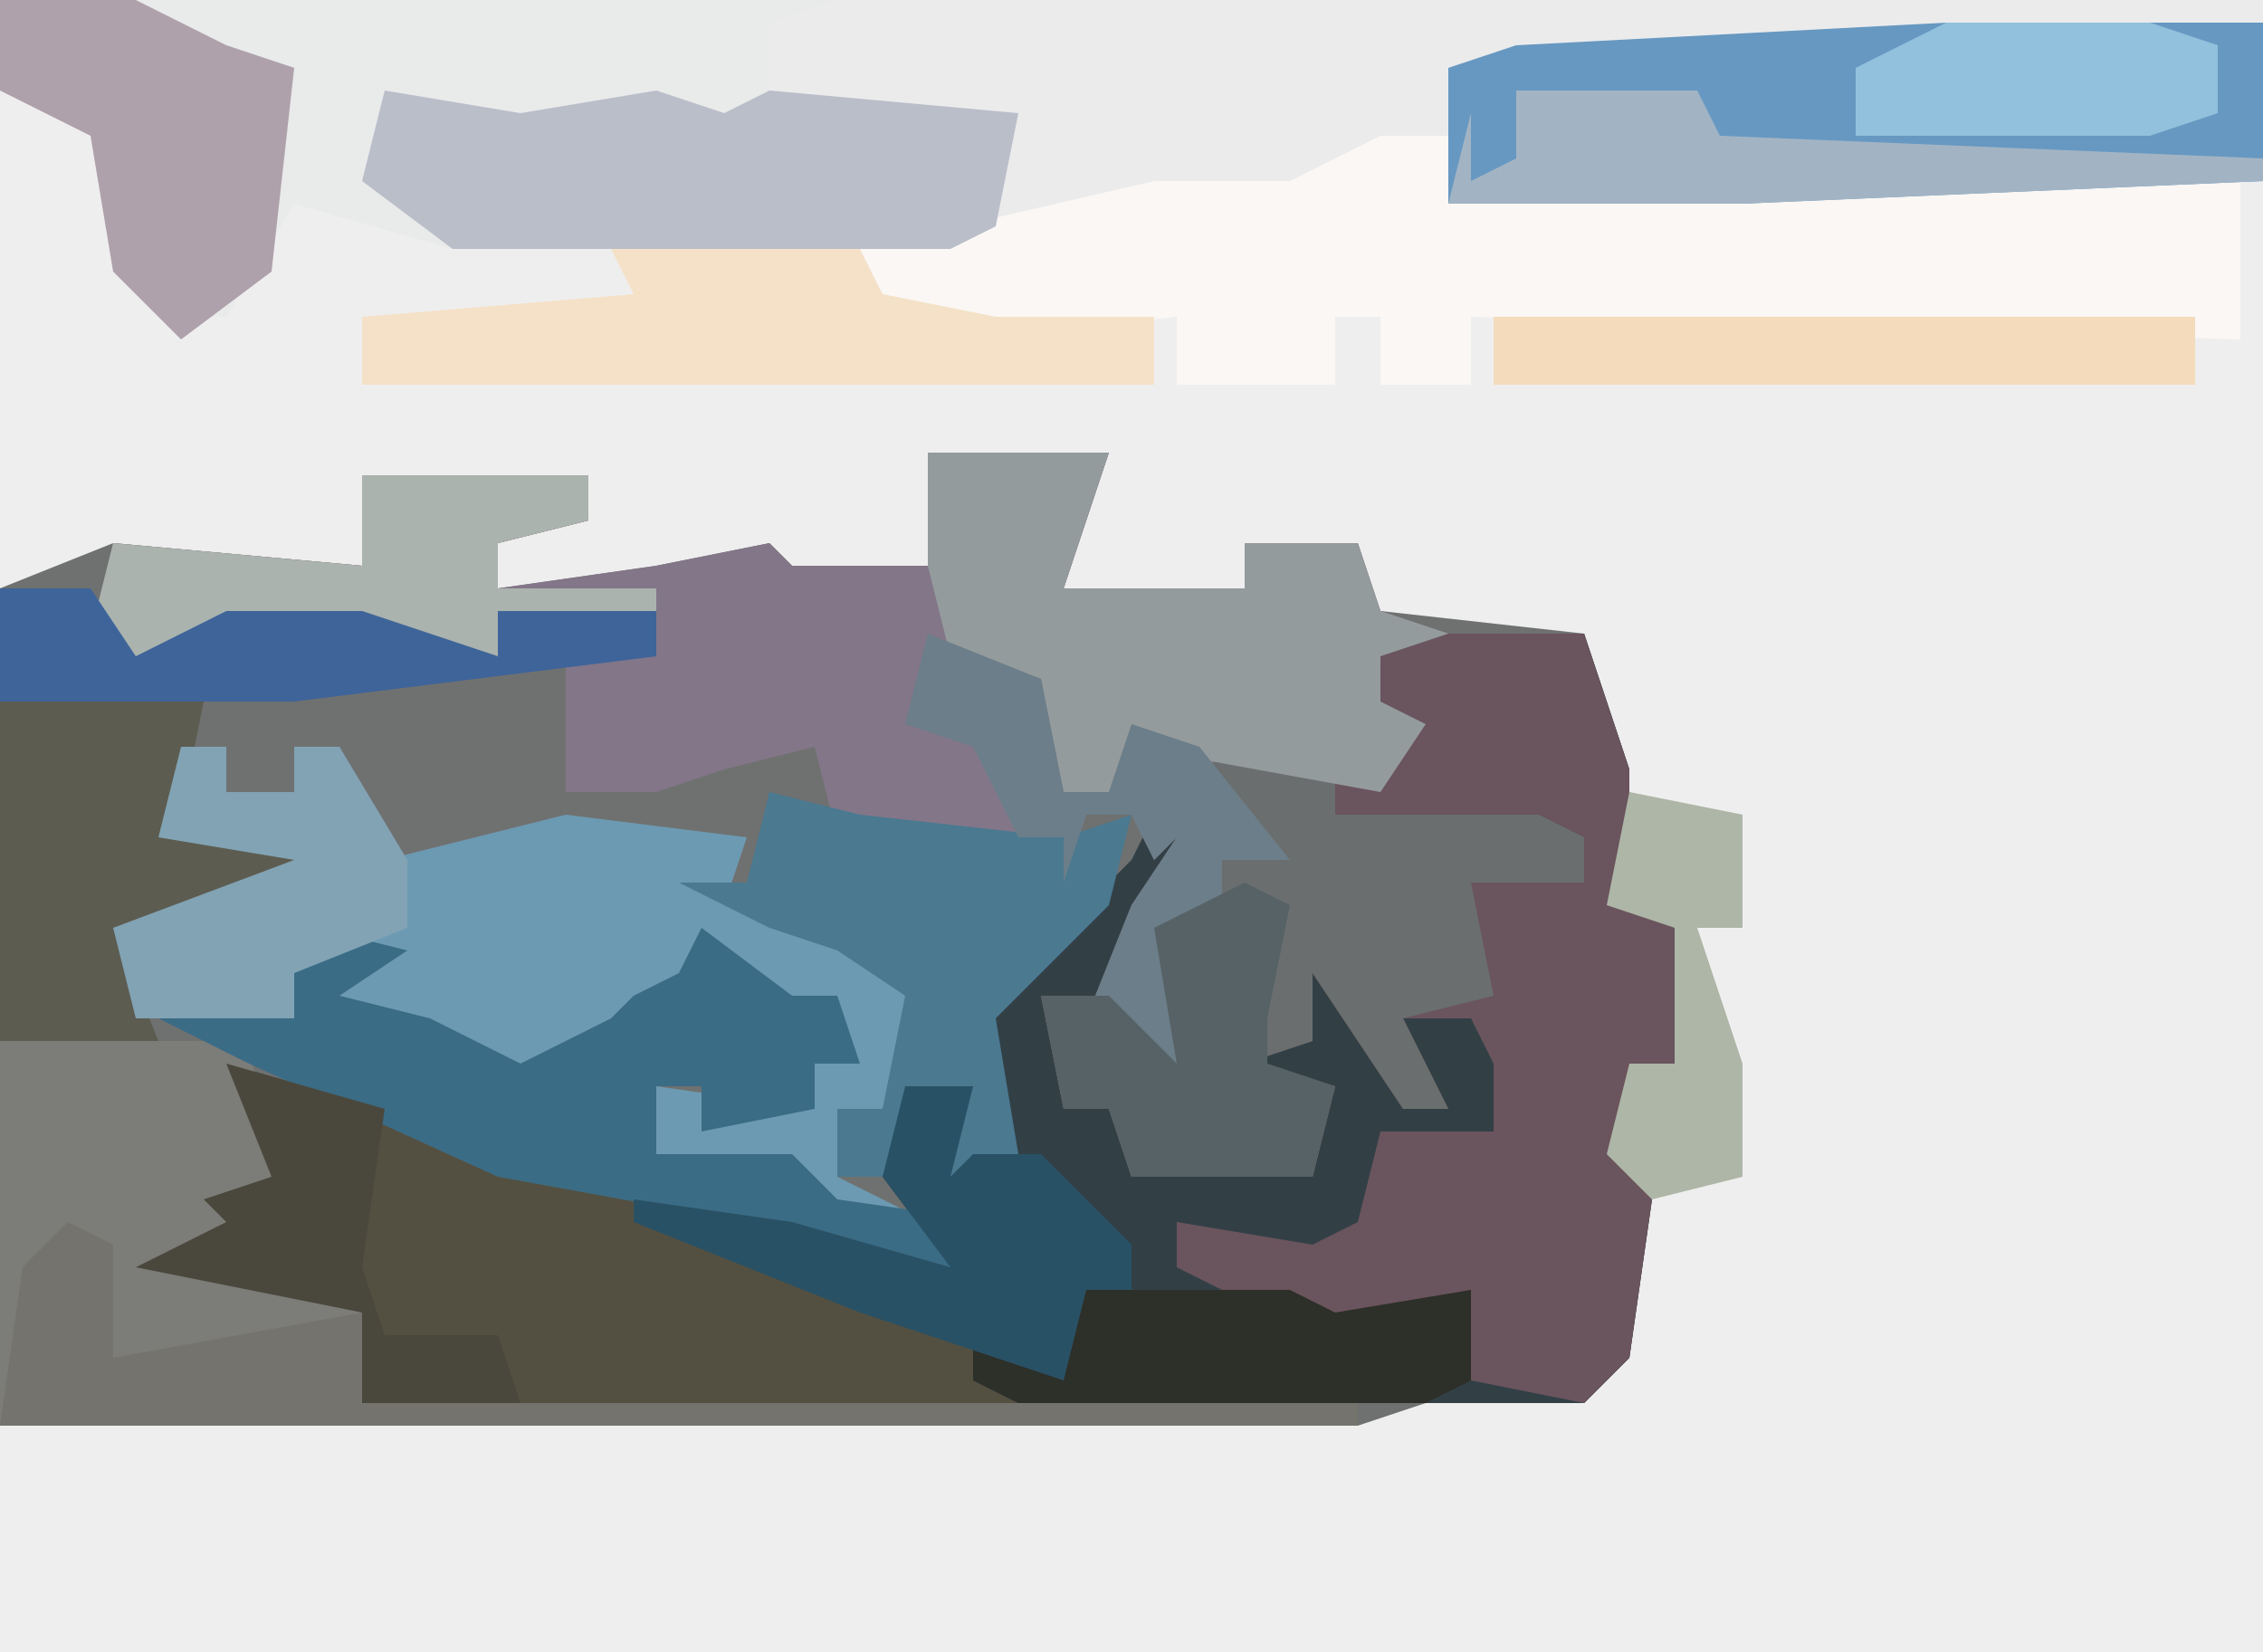 <?xml version="1.0" encoding="UTF-8"?>
<svg version="1.1" xmlns="http://www.w3.org/2000/svg" width="100" height="73">
<path d="M0,0 L100,0 L100,73 L0,73 Z " fill="#EFEEEF" transform="translate(0,0)"/>
<path d="M0,0 L8,0 L6,6 L14,6 L14,4 L19,4 L20,7 L29,8 L31,14 L31,20 L33,21 L33,27 L31,28 L32,33 L31,40 L29,42 L22,42 L19,43 L-41,43 L-41,6 L-36,4 L-25,5 L-25,1 L-15,1 L-15,3 L-19,4 L-19,6 L-12,5 L-7,4 L-6,5 L0,5 L0,3 Z " fill="#6F7170" transform="translate(41,20)"/>
<path d="M0,0 L10,0 L12,6 L12,12 L14,13 L14,19 L12,20 L13,25 L12,32 L10,34 L-44,34 L-44,30 L-54,28 L-50,26 L-51,25 L-48,24 L-50,19 L-43,21 L-35,24 L-25,26 L-18,28 L-21,24 L-20,20 L-17,20 L-18,24 L-17,23 L-15,23 L-17,17 L-10,10 L-9,8 L-7,9 L-10,13 L-11,17 L-8,19 L-9,13 L-6,12 L-6,10 L-4,9 L-7,6 L-4,5 L1,7 L1,3 Z " fill="#324046" transform="translate(60,28)"/>
<path d="M0,0 L100,0 L100,8 L77,9 L64,9 L64,6 L57,9 L48,10 L42,11 L20,11 L13,9 L10,14 L7,14 L5,12 L4,6 L0,4 Z " fill="#EBEBEC" transform="translate(0,0)"/>
<path d="M0,0 L8,0 L6,6 L14,6 L14,4 L19,4 L20,7 L23,8 L20,9 L20,11 L22,12 L20,15 L14,14 L13,15 L16,18 L13,18 L13,20 L11,21 L12,27 L8,28 L7,25 L9,20 L11,17 L10,18 L9,16 L7,16 L6,19 L6,17 L3,18 L-4,17 L-5,13 L-9,14 L-12,15 L-16,15 L-16,9 L-12,9 L-12,7 L-19,7 L-19,9 L-24,9 L-25,8 L-31,8 L-35,10 L-37,8 L-36,4 L-25,5 L-25,1 L-15,1 L-15,3 L-19,4 L-19,6 L-12,5 L-7,4 L-6,5 L0,5 L0,3 Z " fill="#837688" transform="translate(41,20)"/>
<path d="M0,0 L10,0 L12,6 L12,12 L14,13 L14,19 L12,20 L13,25 L12,32 L10,34 L5,33 L5,29 L-2,31 L-8,28 L-8,26 L-2,27 L0,26 L1,22 L6,22 L6,19 L5,17 L2,17 L4,21 L2,21 L-2,15 L-2,18 L-5,19 L-1,20 L-2,24 L-6,24 L-10,24 L-11,21 L-13,21 L-14,16 L-11,16 L-8,19 L-9,13 L-6,12 L-6,10 L-4,9 L-7,6 L-4,5 L1,7 L1,3 Z " fill="#6A545D" transform="translate(60,28)"/>
<path d="M0,0 L37,0 L34,1 L34,5 L45,5 L44,10 L42,11 L20,11 L13,9 L10,14 L7,14 L5,12 L4,6 L0,4 Z " fill="#E9EAEA" transform="translate(0,0)"/>
<path d="M0,0 L3,0 L3,3 L16,2 L38,2 L38,9 L4,8 L4,11 L0,11 L0,8 L-2,8 L-2,11 L-9,11 L-9,8 L-18,9 L-24,7 L-23,5 L-10,2 L-4,2 Z " fill="#FAF7F4" transform="translate(61,6)"/>
<path d="M0,0 L7,2 L24,8 L33,12 L33,14 L35,15 L6,15 L6,11 L-4,9 L0,7 L-1,6 L2,5 Z " fill="#545041" transform="translate(10,47)"/>
<path d="M0,0 L2,0 L2,2 L5,2 L5,0 L7,0 L9,5 L17,3 L25,4 L24,7 L30,7 L30,9 L33,12 L31,16 L29,16 L29,19 L33,21 L30,21 L21,18 L21,15 L28,16 L28,12 L26,13 L26,11 L23,10 L19,14 L19,12 L15,15 L11,13 L6,13 L7,9 L5,10 L5,12 L-2,12 L-3,8 L5,5 L-1,4 Z " fill="#6C9AB2" transform="translate(8,33)"/>
<path d="M0,0 L11,0 L12,6 L10,9 L8,9 L16,12 L16,16 L60,16 L60,17 L0,17 Z " fill="#7C7C78" transform="translate(0,46)"/>
<path d="M0,0 L14,0 L14,7 L-9,8 L-22,8 L-22,2 L-19,1 Z " fill="#6798C1" transform="translate(86,1)"/>
<path d="M0,0 L4,1 L4,3 L13,3 L15,4 L15,6 L10,6 L11,11 L7,12 L9,16 L7,16 L3,10 L3,13 L0,14 L4,15 L3,19 L-1,19 L-5,19 L-6,16 L-8,16 L-9,11 L-6,11 L-3,14 L-4,8 L-1,7 L-1,5 L1,4 L-2,1 Z " fill="#6A6E6E" transform="translate(55,33)"/>
<path d="M0,0 L8,0 L6,6 L14,6 L14,4 L19,4 L20,7 L23,8 L20,9 L20,11 L22,12 L20,15 L9,13 L8,15 L6,15 L5,10 L1,9 L0,5 L0,3 Z " fill="#949B9C" transform="translate(41,20)"/>
<path d="M0,0 L4,1 L1,3 L5,4 L9,6 L13,4 L14,3 L16,2 L17,0 L21,3 L23,3 L24,6 L22,6 L22,8 L17,9 L17,7 L15,7 L15,10 L21,10 L23,12 L30,13 L30,16 L24,15 L19,13 L8,11 L-3,6 L-7,4 L-1,4 L-2,1 Z " fill="#3B6C85" transform="translate(14,41)"/>
<path d="M0,0 L6,1 L12,0 L15,1 L17,0 L28,1 L27,6 L25,7 L3,7 L-1,4 Z " fill="#BABEC9" transform="translate(17,4)"/>
<path d="M0,0 L4,1 L13,2 L16,1 L15,5 L10,10 L11,16 L9,16 L9,18 L7,17 L9,13 L6,13 L6,17 L3,17 L3,14 L5,14 L6,9 L3,7 L0,6 L-4,4 L-1,4 Z " fill="#4A7990" transform="translate(34,35)"/>
<path d="M0,0 L11,0 L12,2 L17,3 L24,3 L24,6 L19,6 L17,6 L-11,6 L-11,3 L1,2 Z " fill="#F4E1C7" transform="translate(27,11)"/>
<path d="M0,0 L9,0 L8,5 L16,7 L16,8 L5,10 L7,15 L0,15 Z " fill="#5D5C51" transform="translate(0,31)"/>
<path d="M0,0 L2,1 L2,6 L13,4 L13,8 L57,8 L57,9 L-3,9 L-2,2 Z " fill="#74736E" transform="translate(3,54)"/>
<path d="M0,0 L6,0 L10,2 L13,3 L12,12 L8,15 L5,12 L4,6 L0,4 Z " fill="#AFA1AB" transform="translate(0,0)"/>
<path d="M0,0 L31,0 L31,3 L0,3 Z " fill="#F3DBBB" transform="translate(66,14)"/>
<path d="M0,0 L10,0 L10,2 L6,3 L6,5 L13,5 L13,6 L6,6 L6,8 L1,8 L0,7 L-6,7 L-10,9 L-12,7 L-11,3 L0,4 Z " fill="#AAB3AD" transform="translate(16,21)"/>
<path d="M0,0 L5,2 L6,7 L8,7 L9,4 L12,5 L16,10 L13,10 L13,12 L11,13 L12,19 L8,20 L7,17 L9,12 L11,9 L10,10 L9,8 L7,8 L6,11 L6,9 L4,9 L2,5 L-1,4 Z " fill="#6B7E89" transform="translate(41,28)"/>
<path d="M0,0 L9,0 L11,1 L17,0 L17,4 L15,5 L-3,5 L-5,4 L-5,2 L-1,3 Z " fill="#2D2F29" transform="translate(48,57)"/>
<path d="M0,0 L2,1 L1,6 L1,8 L4,9 L3,13 L-1,13 L-5,13 L-6,10 L-8,10 L-9,5 L-6,5 L-3,8 L-4,2 Z " fill="#576266" transform="translate(55,39)"/>
<path d="M0,0 L2,0 L2,2 L5,2 L5,0 L7,0 L10,5 L10,8 L5,10 L5,12 L-2,12 L-3,8 L5,5 L-1,4 Z " fill="#81A3B4" transform="translate(8,33)"/>
<path d="M0,0 L3,0 L2,4 L3,3 L6,3 L10,7 L10,9 L8,9 L7,13 L-2,10 L-12,6 L-12,5 L-5,6 L2,8 L-1,4 Z " fill="#295165" transform="translate(40,48)"/>
<path d="M0,0 L7,2 L6,9 L7,12 L12,12 L13,15 L6,15 L6,11 L-4,9 L0,7 L-1,6 L2,5 Z " fill="#4A483D" transform="translate(10,47)"/>
<path d="M0,0 L4,0 L6,3 L10,1 L16,1 L22,3 L22,1 L29,1 L29,3 L13,5 L0,5 Z " fill="#3E649A" transform="translate(0,26)"/>
<path d="M0,0 L5,1 L5,6 L3,6 L5,12 L5,17 L1,18 L-1,16 L0,12 L2,12 L2,6 L-1,5 Z " fill="#AEB6A7" transform="translate(72,35)"/>
<path d="M0,0 L8,0 L9,2 L33,3 L33,4 L10,5 L-3,5 L-2,1 L-2,4 L0,3 Z " fill="#A2B4C4" transform="translate(67,4)"/>
<path d="M0,0 L9,0 L12,1 L12,4 L9,5 L-4,5 L-4,2 Z " fill="#91C1DC" transform="translate(86,1)"/>
</svg>
